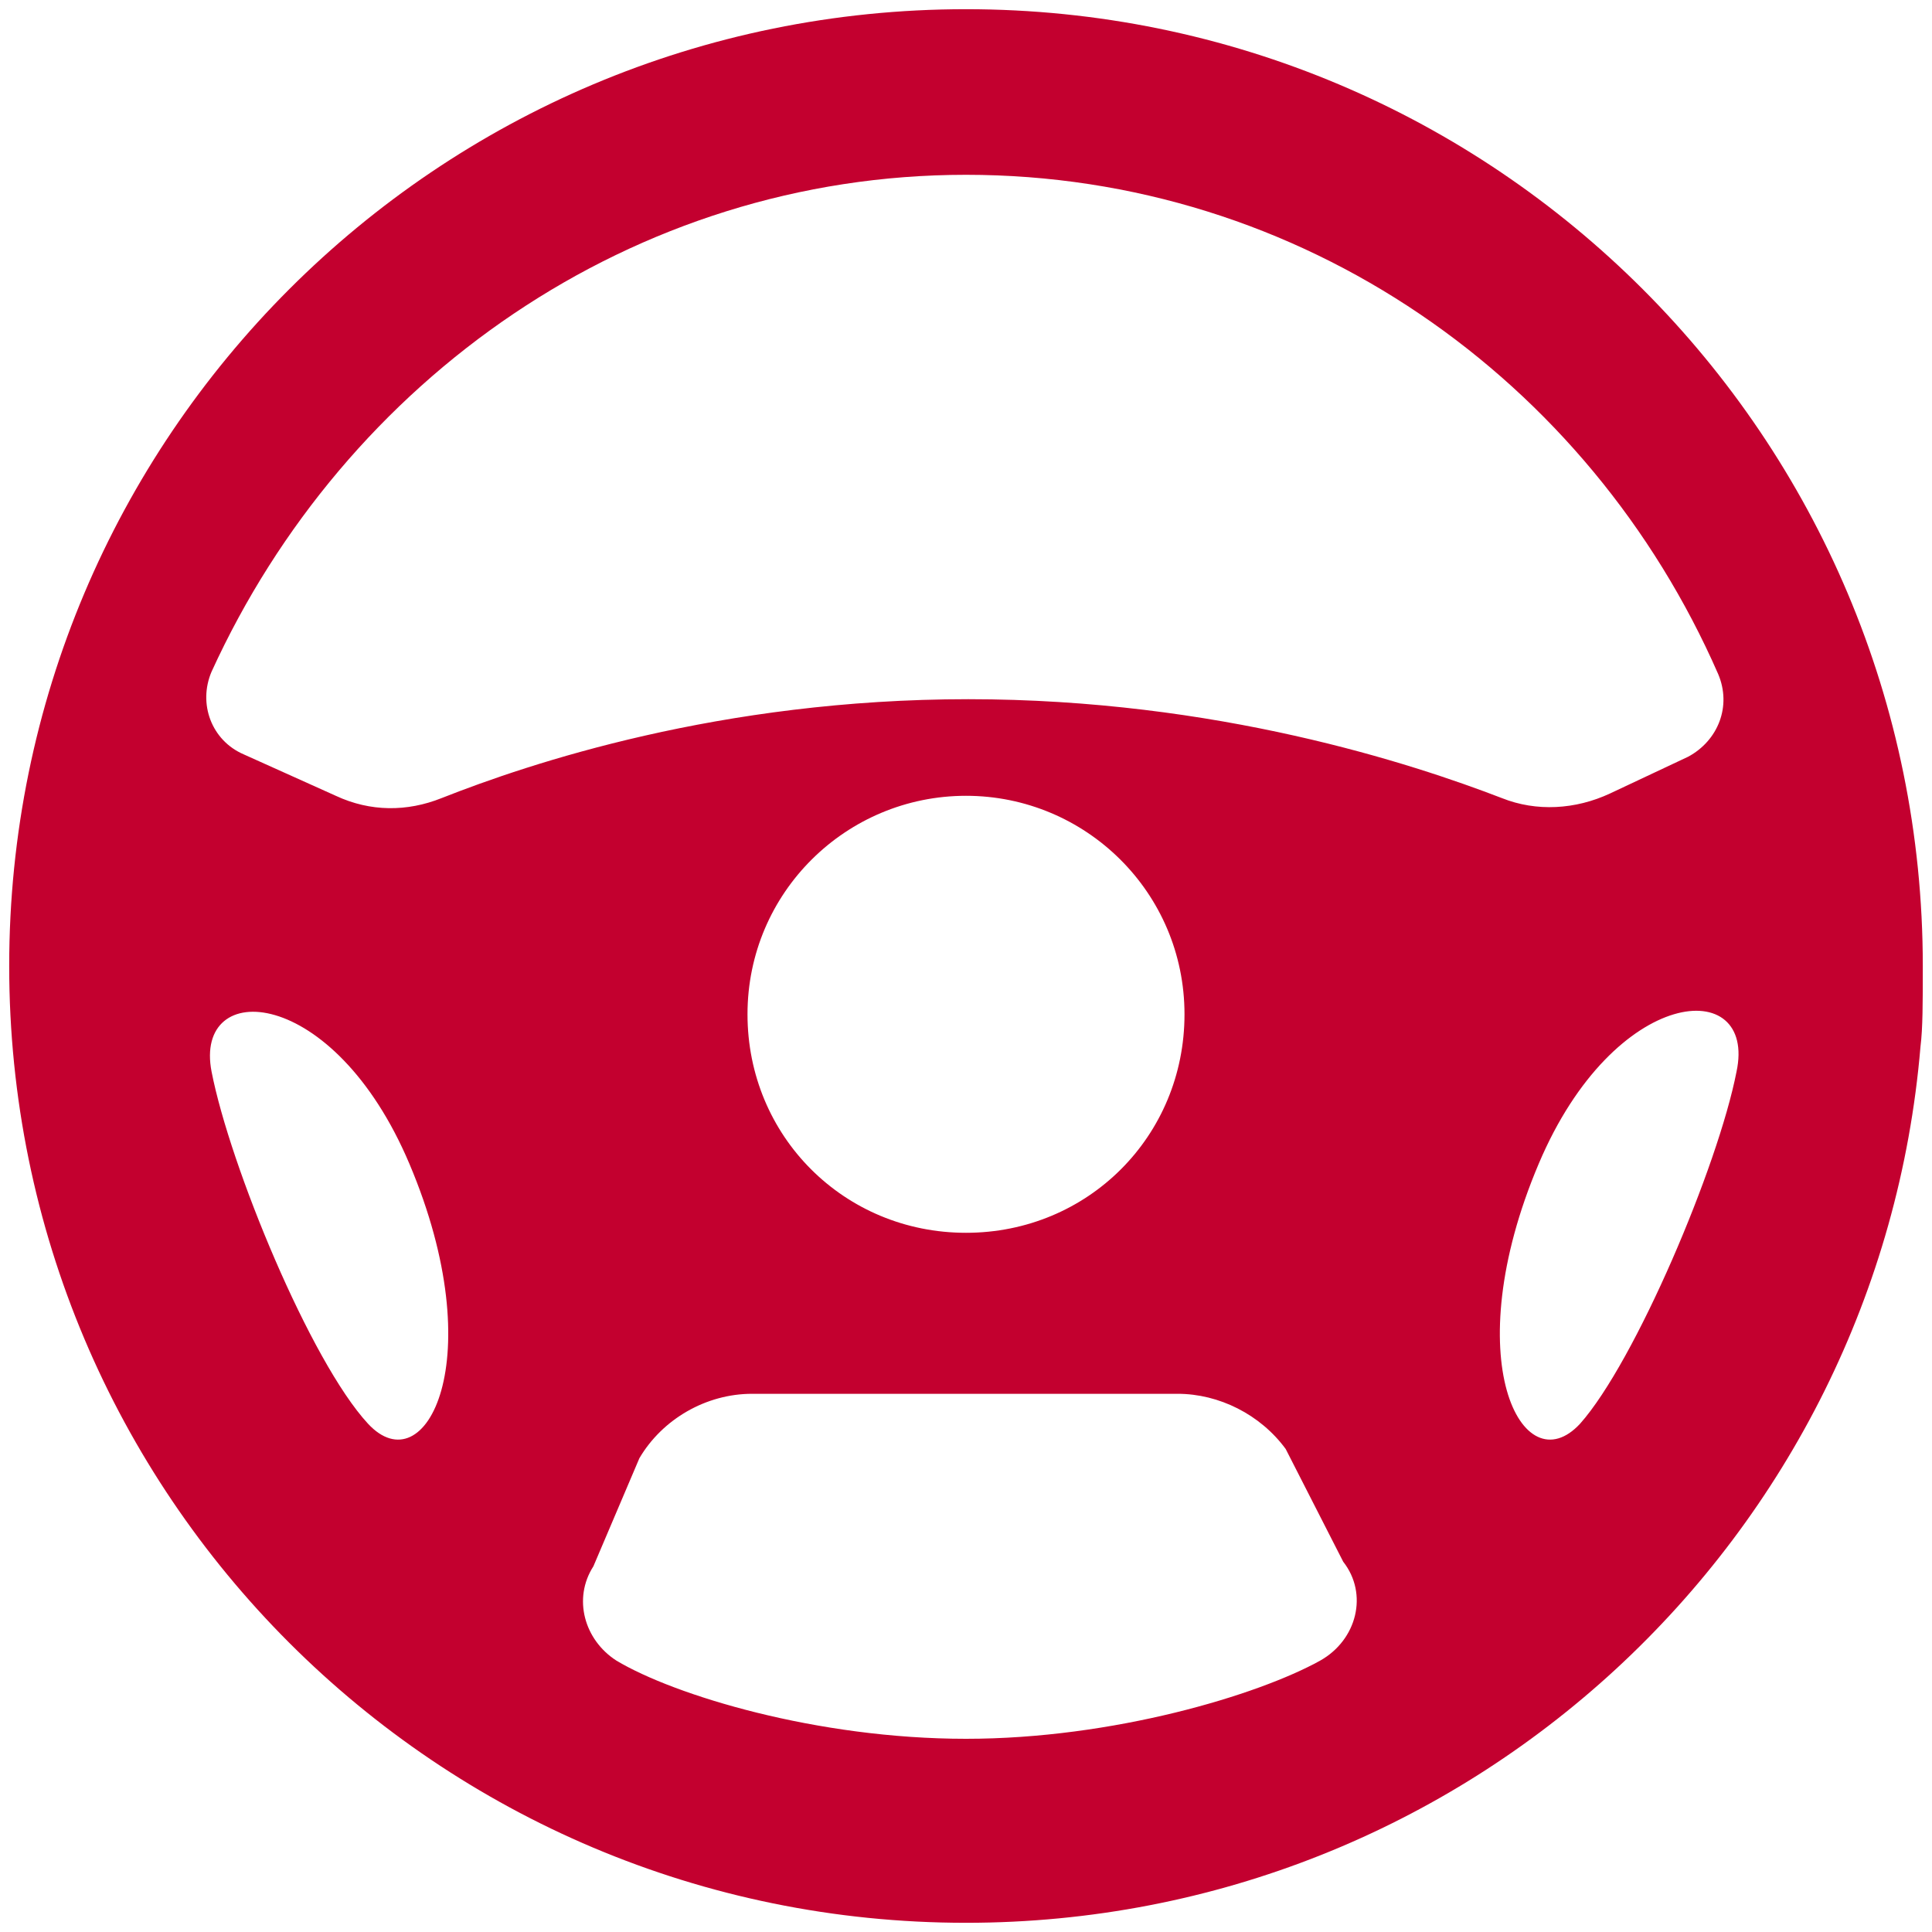 <?xml version="1.0" encoding="utf-8"?>
<!-- Generator: Adobe Illustrator 22.1.0, SVG Export Plug-In . SVG Version: 6.00 Build 0)  -->
<svg version="1.1" id="Layer_1" xmlns="http://www.w3.org/2000/svg" xmlns:xlink="http://www.w3.org/1999/xlink" x="0px" y="0px"
	 viewBox="0 0 84 84" style="enable-background:new 0 0 84 84;" xml:space="preserve">
<desc>Votre véhicule tire d'un côté ou de l'autre lors du freinage</desc>
<style type="text/css">
	.st0{fill:#C3002F;}
</style>
<path class="st0" d="M83.6,42C83.6,19,65,0.4,42,0.4S0.4,19,0.4,42C0.4,65,19,83.6,42,83.6c21.8,0,39.7-16.7,41.5-38.1
	C83.6,44.7,83.6,43.6,83.6,42z M42,7.6c14.6,0,27.1,8.9,32.7,21.7c0.6,1.4,0,2.9-1.3,3.6L70,34.5c-1.5,0.7-3.2,0.8-4.7,0.2
	c-3.9-1.5-12.4-4.3-23.2-4.3c-10.8,0-19.1,2.8-22.9,4.3c-1.5,0.6-3.1,0.6-4.6-0.1l-4-1.8c-1.4-0.6-2-2.2-1.4-3.6
	C15,16.5,27.5,7.6,42,7.6z M42,34.6c5.2,0,9.5,4.2,9.5,9.5s-4.2,9.5-9.5,9.5s-9.5-4.2-9.5-9.5S36.8,34.6,42,34.6z M16,61.9
	c-2.5-2.7-6-11.2-6.8-15.3c-0.8-4.1,5.3-3.8,8.6,4C21.4,59.1,18.5,64.6,16,61.9z M57.4,72.2c-2.7,1.5-9,3.4-15.4,3.4
	c-6.5,0-12.7-1.9-15.2-3.4c-1.4-0.9-1.9-2.7-1-4.1l2-4.7c1-1.7,2.9-2.8,4.9-2.8h18.5c1.8,0,3.6,0.9,4.7,2.4l2.5,4.9
	C59.5,69.3,59,71.3,57.4,72.2z M75.5,46.6c-0.8,4.1-4.4,12.6-6.8,15.3c-2.5,2.7-5.4-2.8-1.8-11.3C70.2,42.8,76.4,42.4,75.5,46.6z"/>
</svg>
